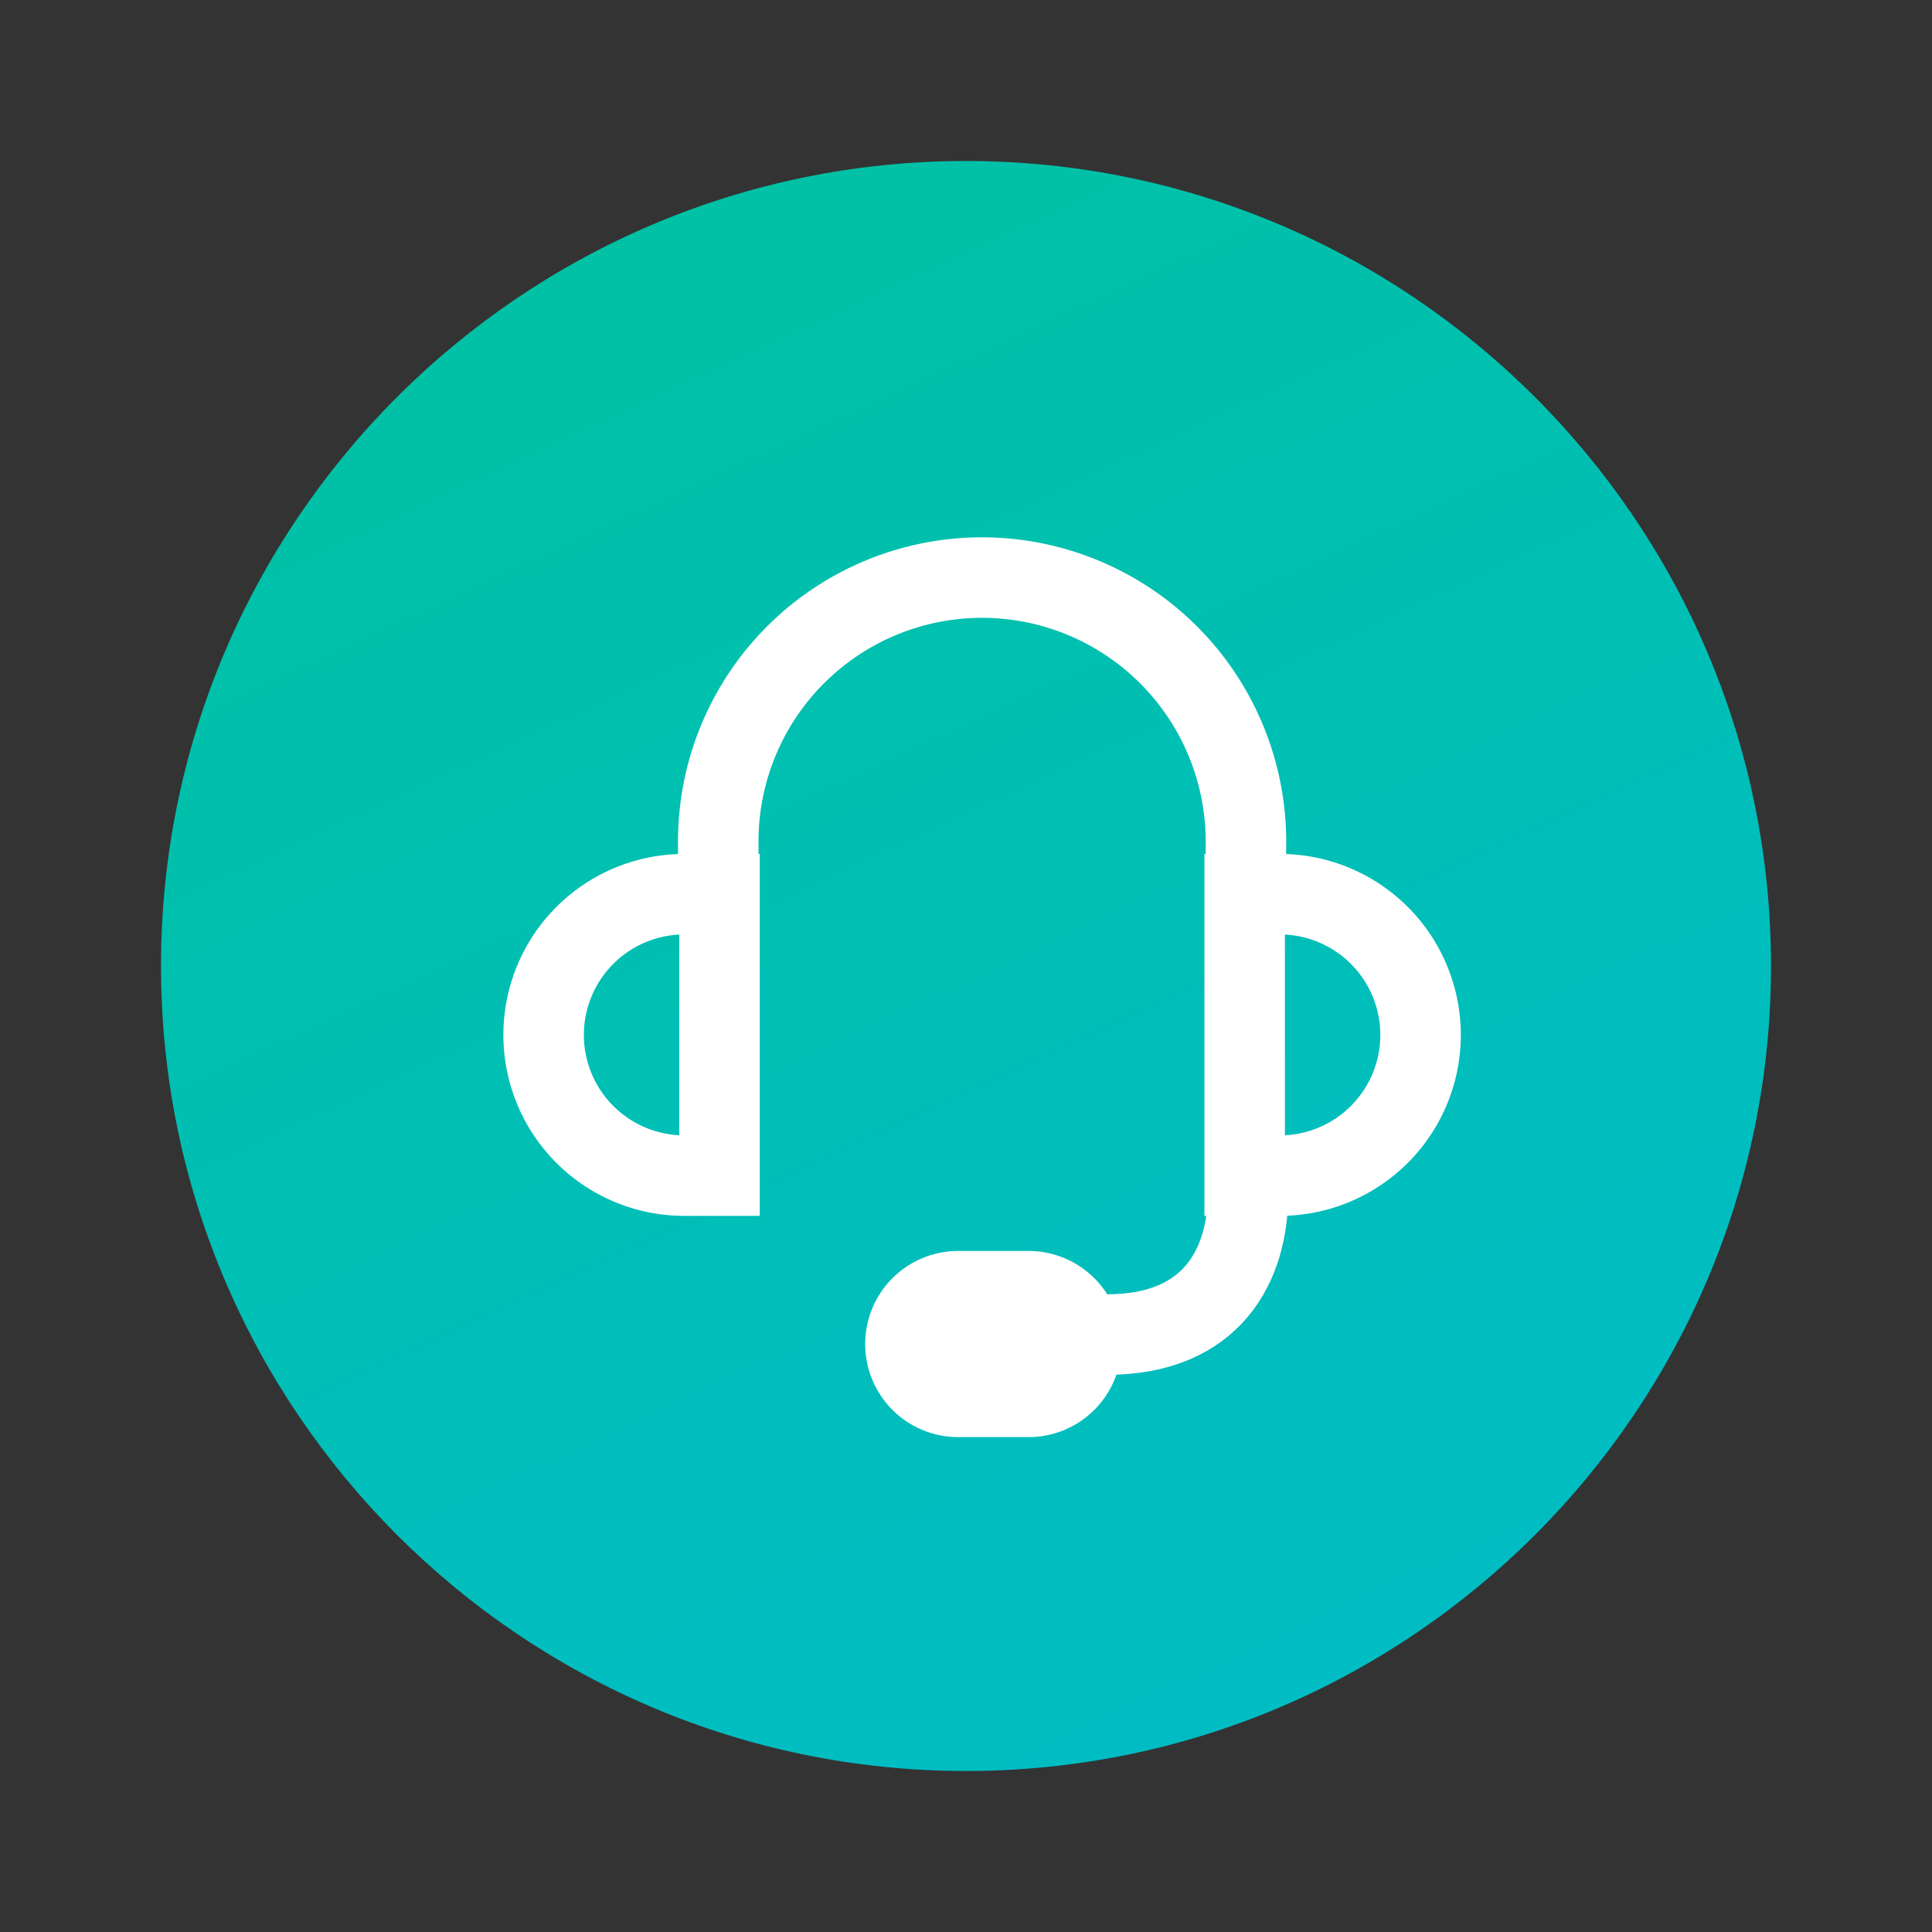 <svg xmlns="http://www.w3.org/2000/svg" xmlns:xlink="http://www.w3.org/1999/xlink" id="Layer_1" data-name="Layer 1" viewBox="0 0 600 600"><rect x="0" y="0" width="600" height="600" fill="#333333" stroke="none"/><defs><style>.cls-1{fill:url(#linear-gradient);}.cls-2{fill:none;}.cls-2,.cls-3{stroke:#fff;stroke-linecap:round;stroke-miterlimit:10;stroke-width:25px;}.cls-3{fill:#fff;}</style><linearGradient id="linear-gradient" x1="661.33" y1="1078.5" x2="-249.56" y2="-884.05" gradientUnits="userSpaceOnUse"><stop offset="0.19" stop-color="#00bcca"></stop><stop offset="0.31" stop-color="#00bdc1"></stop><stop offset="0.5" stop-color="#00c1a7"></stop><stop offset="0.75" stop-color="#00c77f"></stop><stop offset="1" stop-color="#00ce4f"></stop></linearGradient></defs><path class="cls-1" d="M300,550C162.15,550,50,437.85,50,300S162.15,50,300,50,550,162.15,550,300,437.85,550,300,550Z"></path><path class="cls-2" d="M212.53,365.1h10.92V277.7H212.53a43.7,43.7,0,0,0-43.7,43.7h0A43.69,43.69,0,0,0,212.53,365.1Z"></path><path class="cls-2" d="M397.47,365.1H386.54V277.7h10.93a43.71,43.71,0,0,1,43.7,43.7h0A43.7,43.7,0,0,1,397.47,365.1Z"></path><path class="cls-2" d="M223.06,277.7V261.31A81.94,81.94,0,0,1,305,179.37h0a82,82,0,0,1,81.94,81.94V277.7"></path><path class="cls-2" d="M387.58,370.75c0,21.85-10.92,43.7-43.7,43.7H328.27"></path><path class="cls-3" d="M319.43,433.81H297.58a16.39,16.39,0,0,1-16.39-16.39h0A16.38,16.38,0,0,1,297.58,401h21.85a16.38,16.38,0,0,1,16.39,16.38h0A16.39,16.39,0,0,1,319.43,433.81Z"></path></svg>